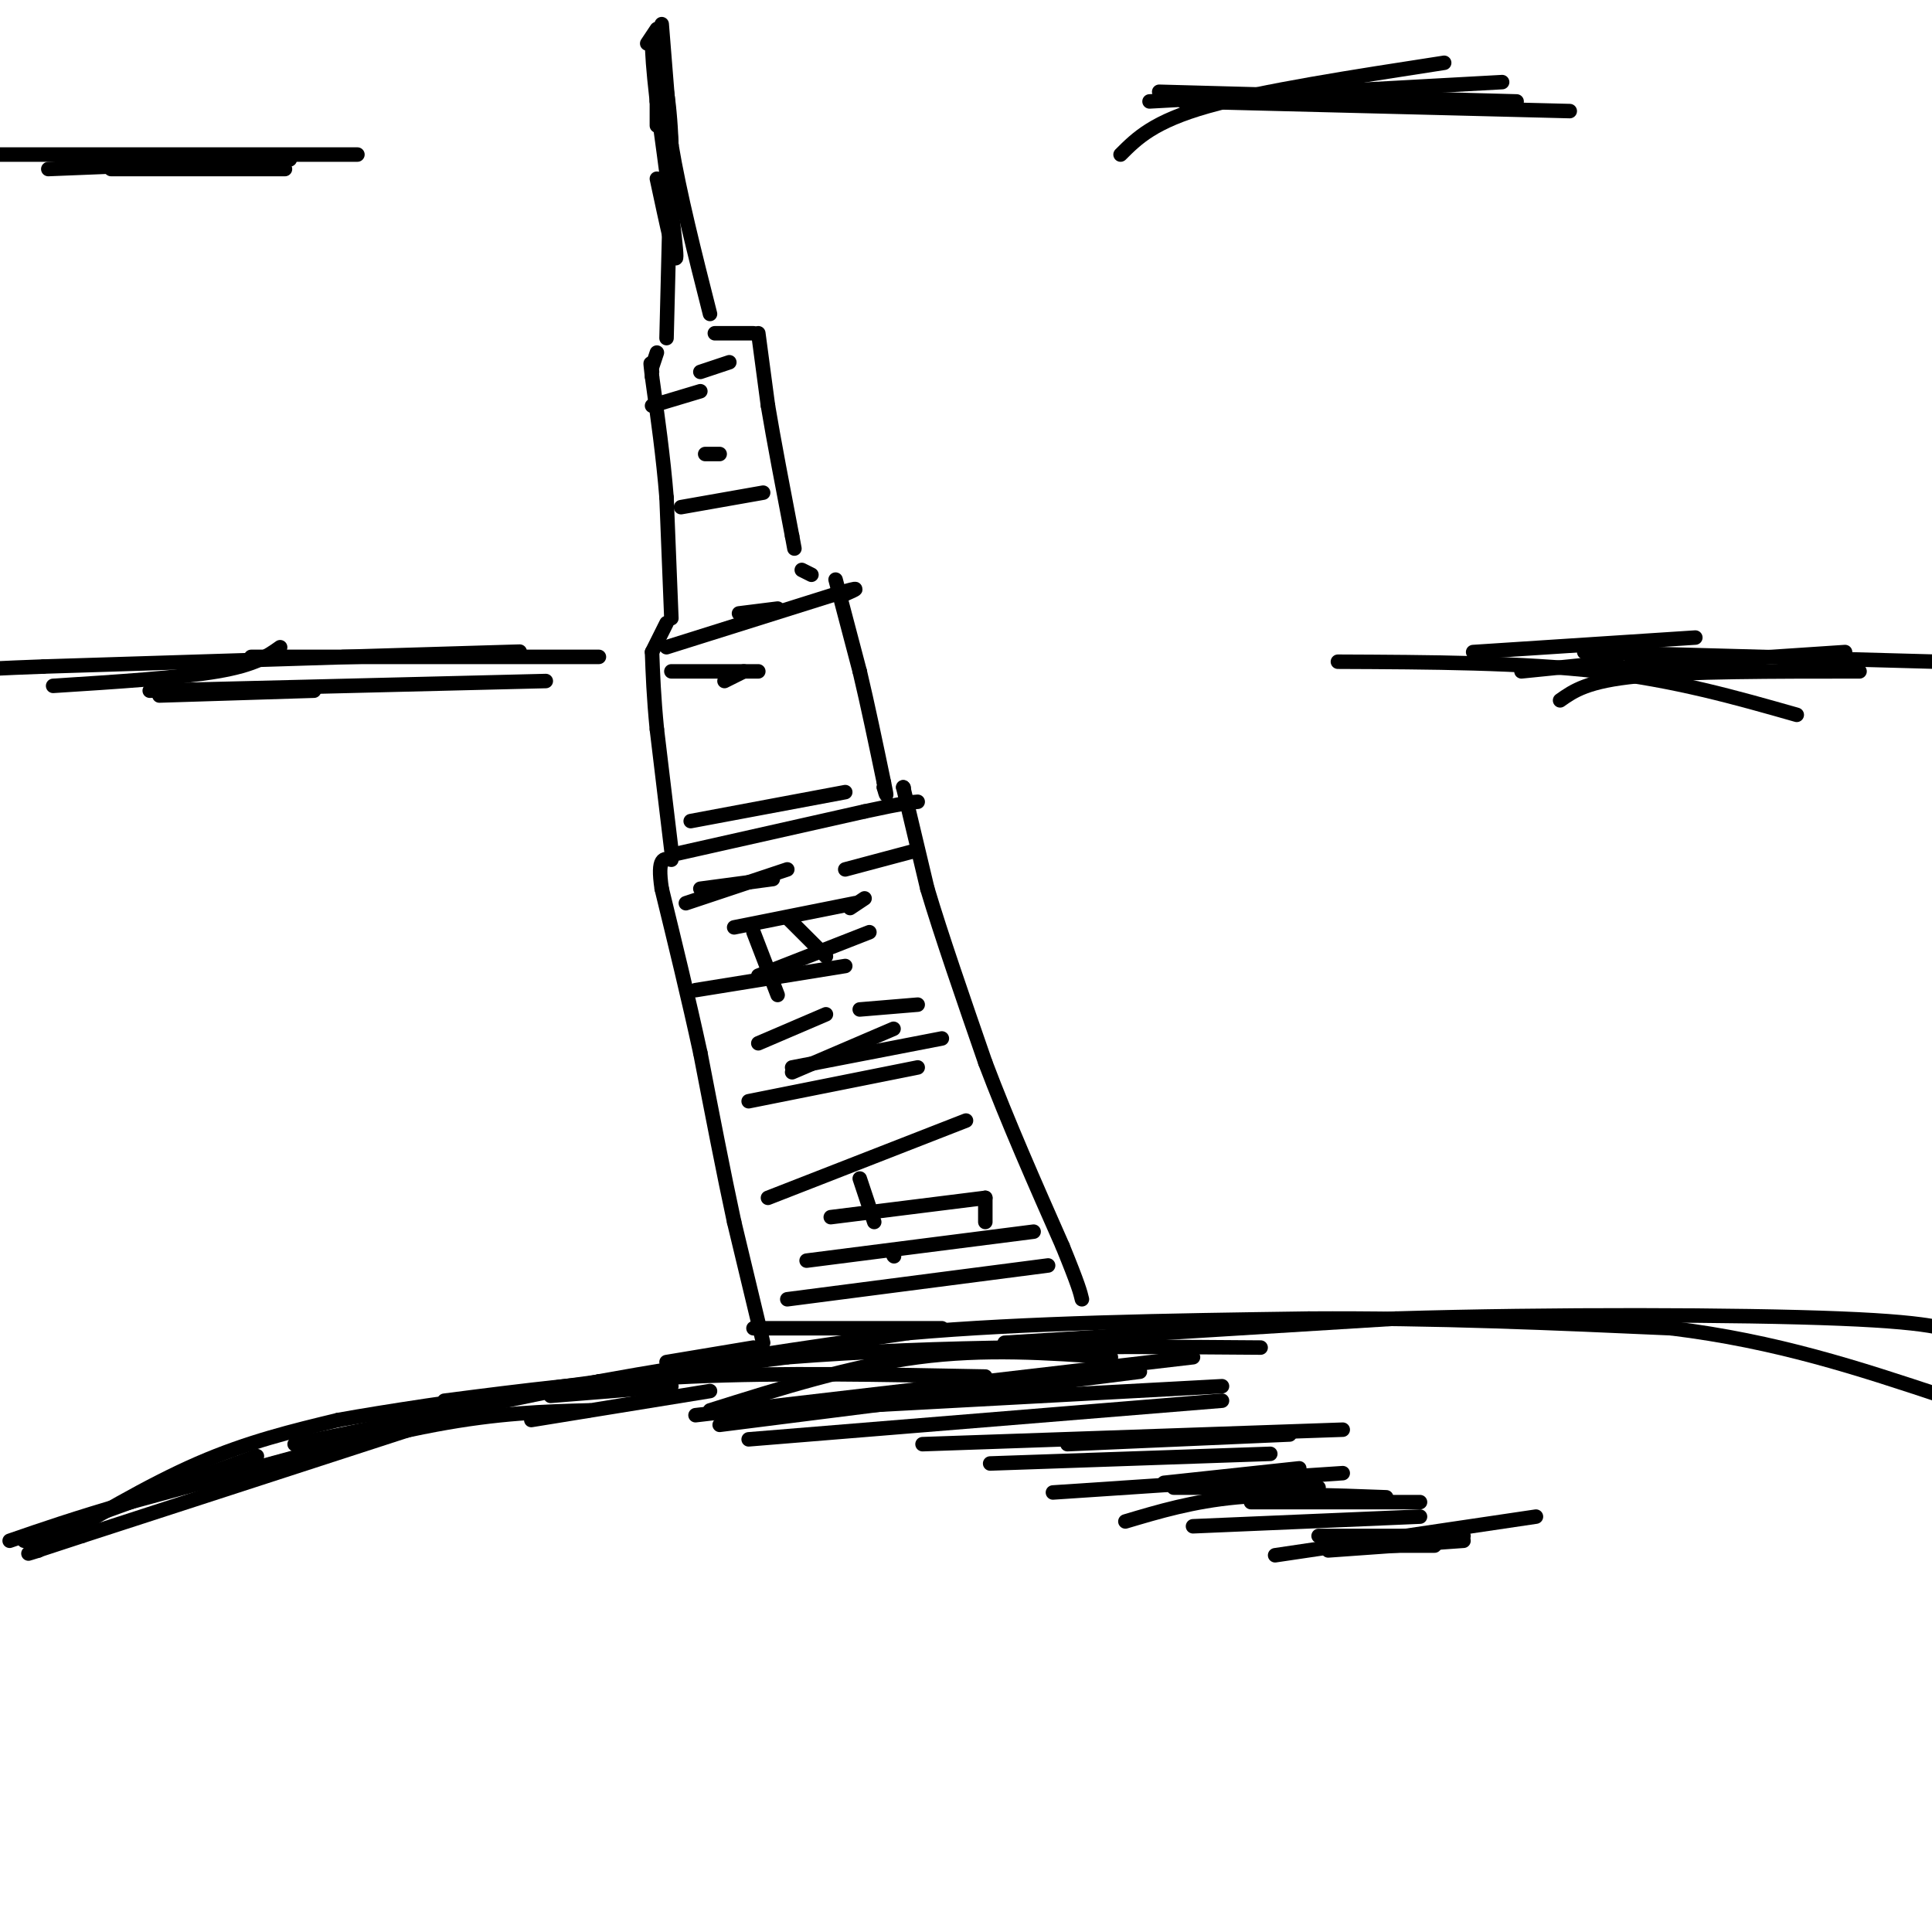 <svg viewBox='0 0 400 400' version='1.1' xmlns='http://www.w3.org/2000/svg' xmlns:xlink='http://www.w3.org/1999/xlink'><g fill='none' stroke='rgb(0,0,0)' stroke-width='3' stroke-linecap='round' stroke-linejoin='round'><path d='M5,319c0.000,0.000 44.000,-16.000 44,-16'/><path d='M49,303c7.333,-2.667 3.667,-1.333 0,0'/><path d='M61,299c0.000,0.000 63.000,-13.000 63,-13'/><path d='M124,286c21.167,-3.833 42.583,-6.917 64,-10'/><path d='M188,276c24.500,-2.167 53.750,-2.583 83,-3'/><path d='M271,273c26.333,-0.167 50.667,0.917 75,2'/><path d='M346,275c21.833,2.667 38.917,8.333 56,14'/><path d='M158,278c0.000,0.000 -6.000,-25.000 -6,-25'/><path d='M152,253c-2.167,-10.000 -4.583,-22.500 -7,-35'/><path d='M145,218c-2.500,-11.500 -5.250,-22.750 -8,-34'/><path d='M137,184c-1.000,-6.667 0.500,-6.333 2,-6'/><path d='M139,176c0.000,0.000 -3.000,-25.000 -3,-25'/><path d='M136,151c-0.667,-6.833 -0.833,-11.417 -1,-16'/><path d='M135,135c0.000,0.000 3.000,-6.000 3,-6'/><path d='M139,128c0.000,0.000 -1.000,-25.000 -1,-25'/><path d='M138,103c-0.667,-8.333 -1.833,-16.667 -3,-25'/><path d='M135,78c-0.500,-4.333 -0.250,-2.667 0,-1'/><path d='M135,76c0.000,0.000 1.000,-3.000 1,-3'/><path d='M138,70c0.000,0.000 1.000,-40.000 1,-40'/><path d='M139,30c-0.333,-10.167 -1.667,-15.583 -3,-21'/><path d='M136,9c-0.500,-3.667 -0.250,-2.333 0,-1'/><path d='M136,8c0.000,0.000 0.000,18.000 0,18'/><path d='M136,37c2.000,9.333 4.000,18.667 4,16c0.000,-2.667 -2.000,-17.333 -4,-32'/><path d='M136,21c-0.833,-7.333 -0.917,-9.667 -1,-12'/><path d='M134,9c0.000,0.000 2.000,-3.000 2,-3'/><path d='M137,5c0.000,0.000 2.000,25.000 2,25'/><path d='M139,30c1.667,10.000 4.833,22.500 8,35'/><path d='M148,69c0.000,0.000 8.000,0.000 8,0'/><path d='M157,69c0.000,0.000 2.000,15.000 2,15'/><path d='M159,84c1.167,7.000 3.083,17.000 5,27'/><path d='M164,111c0.833,4.500 0.417,2.250 0,0'/><path d='M166,118c0.000,0.000 2.000,1.000 2,1'/><path d='M173,120c0.000,0.000 5.000,19.000 5,19'/><path d='M178,139c1.667,7.000 3.333,15.000 5,23'/><path d='M183,162c0.833,4.000 0.417,2.500 0,1'/><path d='M183,163c0.000,0.000 0.100,0.100 0.1,0.1'/><path d='M187,163c0.000,0.000 0.100,0.100 0.1,0.1'/><path d='M187,163c0.000,0.000 5.000,21.000 5,21'/><path d='M192,184c2.833,9.500 7.417,22.750 12,36'/><path d='M204,220c4.667,12.333 10.333,25.167 16,38'/><path d='M220,258c3.333,8.167 3.667,9.583 4,11'/><path d='M142,187c0.000,0.000 21.000,-7.000 21,-7'/><path d='M152,192c0.000,0.000 25.000,-5.000 25,-5'/><path d='M157,202c0.000,0.000 23.000,-9.000 23,-9'/><path d='M157,216c0.000,0.000 14.000,-6.000 14,-6'/><path d='M156,193c0.000,0.000 5.000,13.000 5,13'/><path d='M163,190c0.000,0.000 8.000,8.000 8,8'/><path d='M232,32c3.417,-3.417 6.833,-6.833 18,-10c11.167,-3.167 30.083,-6.083 49,-9'/><path d='M238,21c0.000,0.000 73.000,-4.000 73,-4'/><path d='M240,19c0.000,0.000 74.000,2.000 74,2'/><path d='M245,21c0.000,0.000 80.000,2.000 80,2'/><path d='M74,32c0.000,0.000 -78.000,0.000 -78,0'/><path d='M60,33c0.000,0.000 -50.000,2.000 -50,2'/><path d='M59,35c0.000,0.000 -36.000,0.000 -36,0'/><path d='M23,34c0.000,0.000 0.100,0.100 0.1,0.1'/><path d='M42,307c17.333,-4.750 34.667,-9.500 48,-12c13.333,-2.500 22.667,-2.750 32,-3'/><path d='M92,290c16.167,-2.083 32.333,-4.167 51,-5c18.667,-0.833 39.833,-0.417 61,0'/><path d='M147,292c14.583,-4.583 29.167,-9.167 43,-11c13.833,-1.833 26.917,-0.917 40,0'/><path d='M144,293c0.000,0.000 103.000,-12.000 103,-12'/><path d='M179,291c0.000,0.000 74.000,-4.000 74,-4'/><path d='M149,295c0.000,0.000 87.000,-11.000 87,-11'/><path d='M155,298c0.000,0.000 98.000,-8.000 98,-8'/><path d='M191,299c0.000,0.000 87.000,-3.000 87,-3'/><path d='M221,299c0.000,0.000 46.000,-2.000 46,-2'/><path d='M205,303c0.000,0.000 58.000,-2.000 58,-2'/><path d='M218,309c0.000,0.000 60.000,-4.000 60,-4'/><path d='M241,307c0.000,0.000 28.000,-3.000 28,-3'/><path d='M243,308c0.000,0.000 30.000,0.000 30,0'/><path d='M233,315c7.000,-2.083 14.000,-4.167 23,-5c9.000,-0.833 20.000,-0.417 31,0'/><path d='M259,311c0.000,0.000 35.000,0.000 35,0'/><path d='M247,316c0.000,0.000 47.000,-2.000 47,-2'/><path d='M273,318c0.000,0.000 30.000,0.000 30,0'/><path d='M275,321c0.000,0.000 28.000,-2.000 28,-2'/><path d='M284,320c0.000,0.000 13.000,0.000 13,0'/><path d='M264,322c0.000,0.000 54.000,-8.000 54,-8'/><path d='M156,275c0.000,0.000 39.000,0.000 39,0'/><path d='M163,269c0.000,0.000 54.000,-7.000 54,-7'/><path d='M167,261c0.000,0.000 47.000,-6.000 47,-6'/><path d='M172,252c0.000,0.000 32.000,-4.000 32,-4'/><path d='M159,248c0.000,0.000 41.000,-16.000 41,-16'/><path d='M155,228c0.000,0.000 35.000,-7.000 35,-7'/><path d='M164,221c0.000,0.000 31.000,-6.000 31,-6'/><path d='M144,205c0.000,0.000 31.000,-5.000 31,-5'/><path d='M145,184c0.000,0.000 15.000,-2.000 15,-2'/><path d='M143,170c0.000,0.000 32.000,-6.000 32,-6'/><path d='M150,141c0.000,0.000 4.000,-2.000 4,-2'/><path d='M139,139c0.000,0.000 18.000,0.000 18,0'/><path d='M153,127c0.000,0.000 8.000,-1.000 8,-1'/><path d='M141,105c0.000,0.000 17.000,-3.000 17,-3'/><path d='M146,94c0.000,0.000 3.000,0.000 3,0'/><path d='M135,84c0.000,0.000 10.000,-3.000 10,-3'/><path d='M145,77c0.000,0.000 6.000,-2.000 6,-2'/><path d='M178,244c0.000,0.000 3.000,9.000 3,9'/><path d='M204,248c0.000,0.000 0.000,5.000 0,5'/><path d='M185,260c0.000,0.000 0.100,0.100 0.1,0.1'/><path d='M164,222c0.000,0.000 21.000,-9.000 21,-9'/><path d='M178,209c0.000,0.000 12.000,-1.000 12,-1'/><path d='M176,188c0.000,0.000 3.000,-2.000 3,-2'/><path d='M175,180c0.000,0.000 15.000,-4.000 15,-4'/><path d='M11,142c13.083,-0.833 26.167,-1.667 34,-3c7.833,-1.333 10.417,-3.167 13,-5'/><path d='M33,144c0.000,0.000 32.000,-1.000 32,-1'/><path d='M31,143c0.000,0.000 82.000,-2.000 82,-2'/><path d='M52,136c0.000,0.000 72.000,0.000 72,0'/><path d='M71,136c22.167,-0.667 44.333,-1.333 34,-1c-10.333,0.333 -53.167,1.667 -96,3'/><path d='M9,138c-18.000,0.667 -15.000,0.833 -12,1'/><path d='M305,135c0.000,0.000 46.000,-3.000 46,-3'/><path d='M277,137c19.083,0.083 38.167,0.167 54,2c15.833,1.833 28.417,5.417 41,9'/><path d='M323,145c2.833,-2.000 5.667,-4.000 16,-5c10.333,-1.000 28.167,-1.000 46,-1'/><path d='M337,138c0.000,0.000 45.000,-3.000 45,-3'/><path d='M328,135c0.000,0.000 73.000,2.000 73,2'/><path d='M329,137c3.667,-0.167 7.333,-0.333 5,0c-2.333,0.333 -10.667,1.167 -19,2'/><path d='M94,293c0.000,0.000 -77.000,25.000 -77,25'/><path d='M17,318c-14.333,4.667 -11.667,3.833 -9,3'/><path d='M8,321c11.333,-6.750 22.667,-13.500 33,-18c10.333,-4.500 19.667,-6.750 29,-9'/><path d='M70,294c20.333,-3.667 56.667,-8.333 93,-13'/><path d='M163,281c31.833,-2.500 64.917,-2.250 98,-2'/><path d='M208,278c0.000,0.000 81.000,-5.000 81,-5'/><path d='M289,273c31.889,-0.956 71.111,-0.844 92,0c20.889,0.844 23.444,2.422 26,4'/><path d='M139,177c0.000,0.000 40.000,-9.000 40,-9'/><path d='M179,168c8.500,-1.833 9.750,-1.917 11,-2'/><path d='M138,134c0.000,0.000 35.000,-11.000 35,-11'/><path d='M173,123c6.167,-1.833 4.083,-0.917 2,0'/><path d='M139,287c0.000,0.000 -25.000,2.000 -25,2'/><path d='M156,279c0.000,0.000 -18.000,3.000 -18,3'/><path d='M71,299c0.000,0.000 -44.000,12.000 -44,12'/><path d='M27,311c-11.500,3.333 -18.250,5.667 -25,8'/><path d='M147,288c0.000,0.000 -37.000,6.000 -37,6'/></g>
</svg>